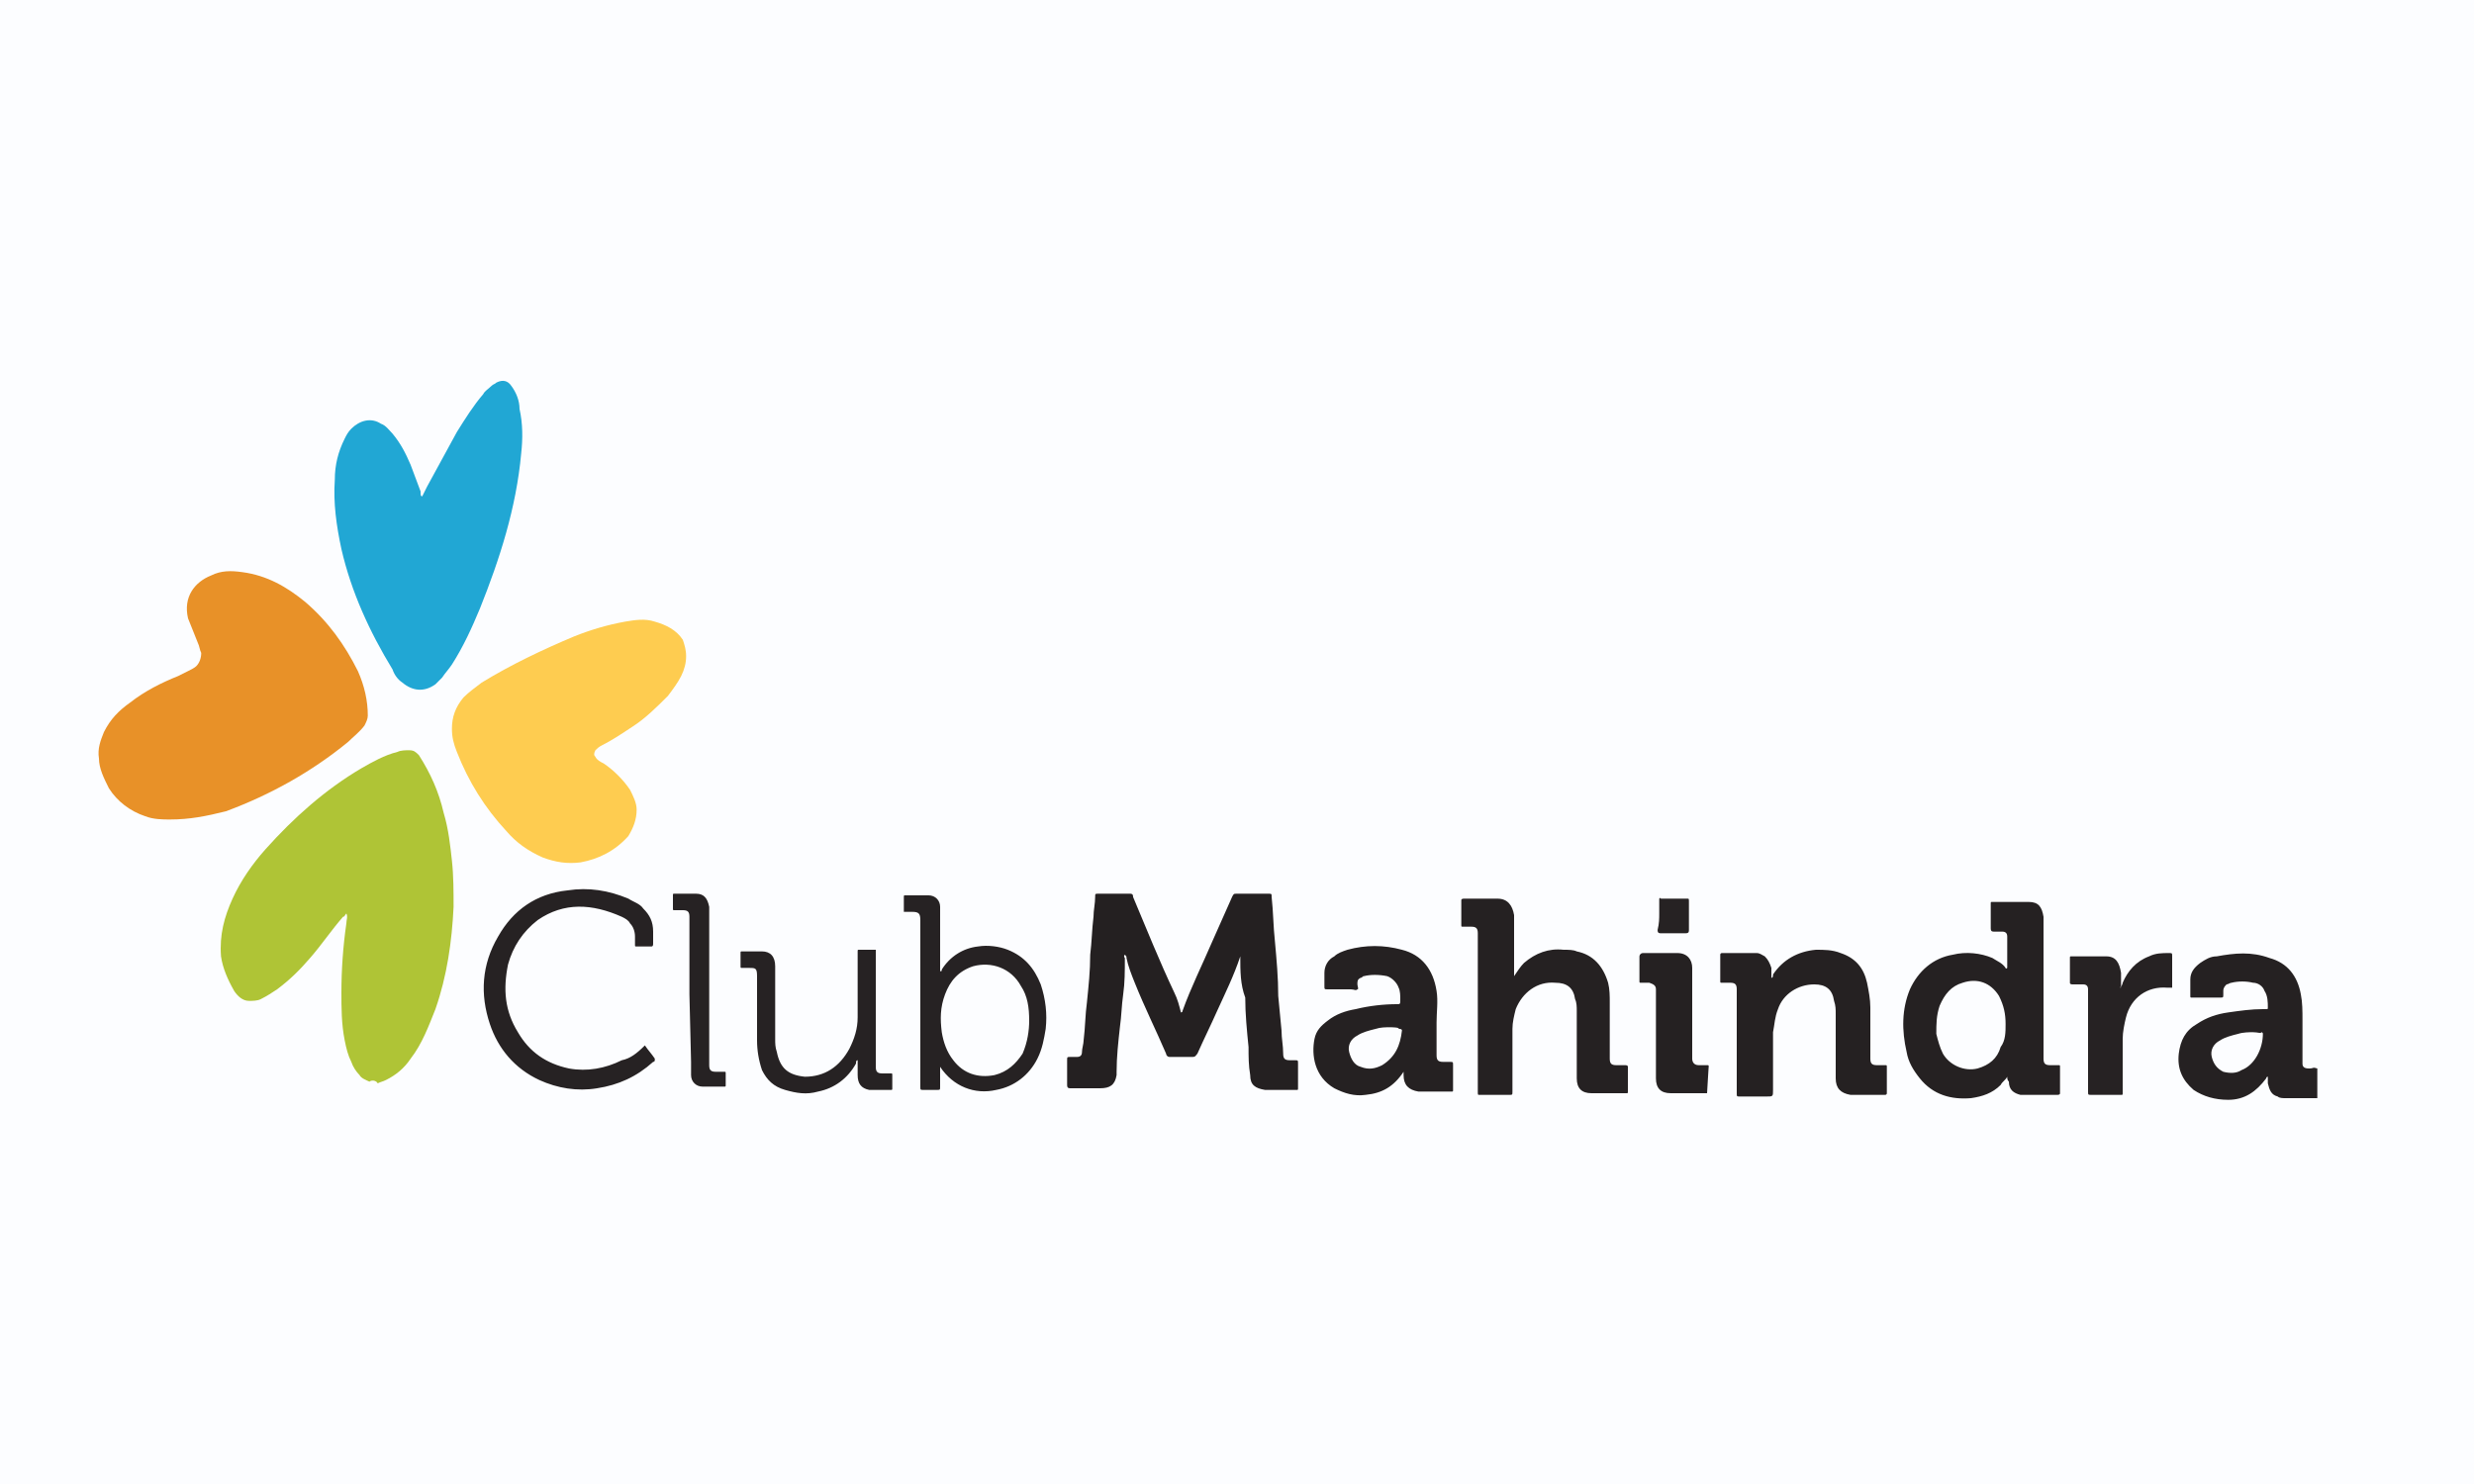 <?xml version="1.0" encoding="UTF-8"?>
<!-- Generator: Adobe Illustrator 26.0.1, SVG Export Plug-In . SVG Version: 6.00 Build 0)  -->
<svg xmlns="http://www.w3.org/2000/svg" xmlns:xlink="http://www.w3.org/1999/xlink" version="1.1" id="Layer_1" x="0px" y="0px" viewBox="0 0 150 90" style="enable-background:new 0 0 150 90;" xml:space="preserve">
<style type="text/css">
	.st0{fill:#FCFDFF;}
	.st1{fill:#AFC436;}
	.st2{fill:#E89128;}
	.st3{fill:#21A7D4;}
	.st4{fill:#FECC50;}
	.st5{fill:#242021;}
	.st6{fill:#252122;}
	.st7{fill:#262223;}
</style>
<path id="Layer_15" class="st0" d="M0,0h150v90H0V0z"></path>
<g id="mahindra">
	<path class="st1" d="M22.4,65.6c-0.2-0.1-0.5-0.2-0.6-0.4c-0.2-0.2-0.4-0.5-0.5-0.8c-0.2-0.4-0.3-0.8-0.4-1.3c-0.2-1-0.2-2-0.2-2.9   c0-1.4,0.1-2.8,0.3-4.2c0-0.2,0.1-0.4,0-0.6c-0.1,0.1-0.1,0.2-0.2,0.2c-0.7,0.8-1.3,1.7-2,2.5c-0.6,0.7-1.2,1.3-2,1.9   c-0.3,0.2-0.6,0.4-1,0.6c-0.2,0.1-0.5,0.1-0.7,0.1c-0.4,0-0.7-0.3-0.9-0.6c-0.4-0.7-0.7-1.4-0.8-2.1c-0.1-1.3,0.2-2.4,0.7-3.5   c0.5-1.1,1.2-2.1,2-3c1.7-1.9,3.6-3.6,5.8-4.9c0.7-0.4,1.4-0.8,2.2-1c0.2-0.1,0.5-0.1,0.7-0.1c0.3,0,0.4,0.1,0.6,0.3   c0.7,1.1,1.2,2.2,1.5,3.5c0.3,1,0.4,2,0.5,2.9c0.1,0.9,0.1,1.9,0.1,2.8c-0.1,2.1-0.4,4.2-1.1,6.2c-0.4,1-0.8,2.1-1.5,3   c-0.4,0.6-0.9,1-1.5,1.3c-0.2,0.1-0.3,0.1-0.5,0.2C22.8,65.5,22.5,65.5,22.4,65.6z"></path>
	<path class="st2" d="M10.3,49.7c-0.4,0-1,0-1.5-0.2c-0.9-0.3-1.7-0.9-2.2-1.7C6.3,47.2,6,46.6,6,46c-0.1-0.6,0.1-1.1,0.3-1.6   c0.4-0.8,0.9-1.3,1.6-1.8c0.9-0.7,1.9-1.2,2.9-1.6c0.2-0.1,0.4-0.2,0.6-0.3c0.2-0.1,0.4-0.2,0.5-0.3c0.2-0.2,0.3-0.5,0.3-0.8   c-0.1-0.2-0.1-0.4-0.2-0.6c-0.2-0.5-0.4-1-0.6-1.5c-0.3-1.3,0.4-2.2,1.4-2.6c0.6-0.3,1.2-0.3,1.9-0.2c1.5,0.2,2.7,0.9,3.8,1.8   c1.4,1.2,2.4,2.6,3.2,4.2c0.4,0.9,0.6,1.8,0.6,2.7c0,0.2-0.1,0.4-0.2,0.6c-0.3,0.4-0.7,0.7-1,1c-2.2,1.8-4.7,3.2-7.4,4.2   C12.5,49.5,11.5,49.7,10.3,49.7z"></path>
	<path class="st3" d="M25.6,30.1c0.1-0.2,0.2-0.4,0.3-0.6c0.6-1.1,1.2-2.2,1.8-3.3c0.5-0.8,1-1.6,1.6-2.3c0.1-0.2,0.3-0.3,0.5-0.5   c0.1-0.1,0.2-0.1,0.3-0.2c0.4-0.2,0.7-0.1,0.9,0.2c0.3,0.4,0.5,0.9,0.5,1.4c0.2,0.9,0.2,1.8,0.1,2.7c-0.3,3.3-1.3,6.4-2.5,9.4   c-0.5,1.2-1,2.3-1.7,3.4c-0.2,0.3-0.4,0.5-0.6,0.8c-0.1,0.1-0.3,0.3-0.4,0.4c-0.7,0.5-1.4,0.4-2-0.1c-0.3-0.2-0.5-0.5-0.6-0.8   c-1.4-2.3-2.5-4.7-3.1-7.3c-0.3-1.4-0.5-2.8-0.4-4.2c0-0.9,0.2-1.7,0.6-2.5c0.1-0.2,0.2-0.4,0.4-0.6c0.5-0.5,1.2-0.7,1.8-0.3   c0.3,0.1,0.5,0.4,0.7,0.6c0.5,0.6,0.8,1.2,1.1,1.9c0.2,0.5,0.4,1.1,0.6,1.6C25.5,30,25.5,30.1,25.6,30.1z"></path>
	<path class="st4" d="M41.6,39.8c0,0.4-0.1,0.8-0.3,1.2c-0.2,0.4-0.5,0.8-0.8,1.2c-0.7,0.7-1.4,1.4-2.2,1.9   c-0.6,0.4-1.2,0.8-1.8,1.1c-0.2,0.1-0.3,0.2-0.4,0.3c-0.1,0.2-0.1,0.3,0,0.4c0.1,0.2,0.3,0.3,0.5,0.4c0.6,0.4,1.2,1,1.6,1.6   c0.2,0.4,0.4,0.8,0.4,1.2c0,0.6-0.2,1.1-0.5,1.6c-0.8,0.9-1.8,1.4-2.9,1.6c-0.8,0.1-1.5,0-2.3-0.3c-0.9-0.4-1.6-0.9-2.2-1.6   c-1.3-1.4-2.3-3-3-4.8c-0.2-0.5-0.3-0.9-0.3-1.4c0-0.7,0.2-1.3,0.7-1.9c0.3-0.3,0.7-0.6,1.1-0.9c1.8-1.1,3.7-2,5.6-2.8   c1-0.4,2-0.7,3.1-0.9c0.6-0.1,1.2-0.2,1.8,0c0.7,0.2,1.3,0.5,1.7,1.1C41.5,39.1,41.6,39.4,41.6,39.8z"></path>
	<path class="st1" d="M140.5,64.8C140.5,64.8,140.5,64.8,140.5,64.8l0,1.8l0,0C140.5,66,140.5,65.4,140.5,64.8z"></path>
	<path class="st5" d="M75.2,58C75.2,58,75.2,58,75.2,58c-0.4,1.2-0.9,2.2-1.4,3.3c-0.4,0.9-0.8,1.7-1.2,2.6   c-0.1,0.1-0.1,0.2-0.3,0.2c-0.5,0-0.9,0-1.4,0c-0.1,0-0.2-0.1-0.2-0.2c-0.6-1.4-1.3-2.8-1.9-4.3c-0.2-0.5-0.4-1-0.5-1.5   c0-0.1,0-0.1-0.1-0.2c-0.1,0.1,0,0.2,0,0.2c0,0.8,0,1.5-0.1,2.2c-0.1,0.7-0.1,1.3-0.2,2c-0.1,0.9-0.2,1.8-0.2,2.7   c0,0.1,0,0.1,0,0.2c-0.1,0.6-0.4,0.8-1,0.8c-0.6,0-1.2,0-1.8,0c-0.1,0-0.2,0-0.2-0.2c0-0.5,0-1,0-1.5c0-0.2,0-0.2,0.2-0.2h0.4   c0.2,0,0.3-0.1,0.3-0.3c0-0.2,0.1-0.5,0.1-0.7c0.1-0.8,0.1-1.6,0.2-2.3c0.1-1,0.2-1.9,0.2-2.9c0.1-0.8,0.1-1.5,0.2-2.3   c0-0.4,0.1-0.8,0.1-1.2c0-0.2,0-0.2,0.2-0.2c0.6,0,1.3,0,1.9,0c0.1,0,0.2,0,0.2,0.2c0.8,1.9,1.6,3.9,2.5,5.8   c0.2,0.4,0.3,0.8,0.4,1.2c0,0,0.1,0,0.1-0.1c0.5-1.4,1.2-2.8,1.8-4.2c0.4-0.9,0.8-1.8,1.2-2.7c0.1-0.2,0.1-0.2,0.3-0.2   c0.6,0,1.3,0,1.9,0c0.2,0,0.2,0,0.2,0.2c0.1,0.9,0.1,1.8,0.2,2.7c0.1,1.1,0.2,2.2,0.2,3.3l0.2,2.1c0,0.5,0.1,0.9,0.1,1.4   c0,0.3,0.1,0.4,0.4,0.4h0.3c0.2,0,0.2,0,0.2,0.2c0,0.3,0,0.6,0,0.8c0,0.2,0,0.5,0,0.7c0,0.1,0,0.1-0.1,0.1c-0.6,0-1.2,0-1.8,0h-0.1   c-0.6-0.1-0.9-0.3-0.9-0.9c-0.1-0.6-0.1-1.1-0.1-1.7c-0.1-1-0.2-2-0.2-3C75.2,59.7,75.2,58.9,75.2,58L75.2,58z"></path>
	<path class="st6" d="M121.7,65.3c-0.1,0.2-0.3,0.3-0.4,0.5c-0.5,0.5-1.1,0.7-1.8,0.8c-1.2,0.1-2.3-0.2-3.1-1.2   c-0.4-0.5-0.7-1-0.8-1.6c-0.3-1.3-0.3-2.6,0.2-3.8c0.5-1.1,1.4-1.9,2.6-2.1c0.8-0.2,1.7-0.1,2.4,0.2c0.3,0.2,0.6,0.3,0.8,0.6   c0,0,0,0.1,0.1,0v-0.4c0-0.5,0-1,0-1.4c0,0,0-0.1,0-0.1c0-0.2-0.1-0.3-0.3-0.3c-0.2,0-0.4,0-0.5,0c-0.1,0-0.2,0-0.2-0.2   c0-0.5,0-1,0-1.5c0-0.1,0-0.1,0.1-0.1c0.7,0,1.4,0,2.2,0c0.6,0,0.8,0.3,0.9,0.9c0,0.4,0,0.8,0,1.2c0,1.5,0,3,0,4.5c0,1,0,2,0,2.9   c0,0.3,0.1,0.4,0.4,0.4h0.5c0.1,0,0.1,0,0.1,0.1c0,0.5,0,1,0,1.6c0,0.1-0.1,0.1-0.2,0.1c-0.6,0-1.1,0-1.7,0c-0.2,0-0.3,0-0.5,0   c-0.4-0.1-0.7-0.3-0.7-0.8C121.7,65.5,121.7,65.4,121.7,65.3C121.7,65.3,121.7,65.3,121.7,65.3L121.7,65.3z M121.6,62.1   c0-0.6-0.1-1.1-0.4-1.7c-0.5-0.8-1.3-1.1-2.2-0.8c-0.7,0.2-1.1,0.7-1.4,1.4c-0.2,0.6-0.2,1.1-0.2,1.7c0.1,0.4,0.2,0.8,0.4,1.2   c0.4,0.7,1.3,1.1,2.1,0.9c0.7-0.2,1.2-0.6,1.4-1.3C121.6,63.1,121.6,62.6,121.6,62.1z M91.8,59.2c0.2-0.3,0.4-0.6,0.6-0.8   c0.7-0.6,1.5-0.9,2.4-0.8c0.3,0,0.6,0,0.8,0.1c1,0.2,1.6,0.9,1.9,1.9c0.1,0.4,0.1,0.8,0.1,1.2c0,1.1,0,2.2,0,3.2v0.2   c0,0.3,0.1,0.4,0.4,0.4c0.2,0,0.3,0,0.5,0c0.1,0,0.2,0,0.2,0.1v1.5c0,0.1,0,0.1-0.1,0.1c-0.5,0-0.9,0-1.4,0c-0.2,0-0.5,0-0.7,0   c-0.6,0-0.9-0.3-0.9-0.9c0-0.4,0-0.8,0-1.2c0-1,0-1.9,0-2.9c0-0.2,0-0.5-0.1-0.7c-0.1-0.7-0.5-1-1.2-1c-1.1-0.1-2,0.6-2.4,1.6   c-0.1,0.4-0.2,0.8-0.2,1.2c0,1,0,2.1,0,3.1c0,0.2,0,0.4,0,0.7c0,0.2,0,0.2-0.2,0.2c-0.6,0-1.1,0-1.7,0h-0.1c-0.1,0-0.1,0-0.1-0.2   l0-5.1l0-3.9c0-0.2,0-0.4,0-0.6c0-0.3-0.1-0.4-0.4-0.4c-0.2,0-0.3,0-0.5,0c-0.1,0-0.1,0-0.1-0.1c0-0.5,0-1,0-1.5   c0-0.1,0.1-0.1,0.2-0.1c0.7,0,1.3,0,1.9,0h0.1c0.6,0,0.9,0.4,1,1c0,0.4,0,0.7,0,1.1C91.8,57.4,91.8,58.3,91.8,59.2   C91.7,59.1,91.7,59.1,91.8,59.2z M107.4,59.3c0.1,0,0.1-0.1,0.1-0.2c0.6-0.9,1.5-1.4,2.6-1.5c0.5,0,1,0,1.5,0.2   c0.9,0.3,1.4,0.9,1.6,1.8c0.1,0.5,0.2,1,0.2,1.5c0,1,0,2.1,0,3.1c0,0.3,0.1,0.4,0.4,0.4c0.2,0,0.3,0,0.5,0c0.1,0,0.1,0,0.1,0.1   c0,0.5,0,1,0,1.6c0,0.1-0.1,0.1-0.1,0.1c-0.5,0-0.9,0-1.4,0c-0.2,0-0.4,0-0.7,0c-0.6-0.1-0.9-0.4-0.9-1c0-0.3,0-0.7,0-1l0-2.9   c0-0.3,0-0.5-0.1-0.8c-0.1-0.7-0.5-1-1.2-1c-1,0-1.9,0.6-2.2,1.5c-0.2,0.5-0.2,0.9-0.3,1.4c0,1.2,0,2.3,0,3.5c0,0.4,0,0.4-0.4,0.4   c-0.5,0-1,0-1.6,0c-0.2,0-0.2,0-0.2-0.2l0-6V60c0-0.3-0.1-0.4-0.4-0.4h-0.5c-0.1,0-0.1,0-0.1-0.1c0-0.5,0-1.1,0-1.6   c0-0.1,0.1-0.1,0.1-0.1c0.3,0,0.6,0,0.9,0c0.4,0,0.8,0,1.2,0c0.2,0,0.3,0.1,0.5,0.2c0.2,0.2,0.3,0.4,0.4,0.7L107.4,59.3L107.4,59.3   z M140.5,64.8c0,0.6,0,1.2,0,1.8c-0.2,0-0.3,0-0.5,0c-0.5,0-0.9,0-1.4,0c-0.2,0-0.4,0-0.5-0.1c-0.4-0.1-0.5-0.4-0.6-0.8   c0-0.1,0-0.3,0-0.4c-0.1,0-0.1,0.1-0.1,0.1c-0.6,0.8-1.3,1.3-2.3,1.3c-0.8,0-1.5-0.2-2.1-0.6c-0.7-0.6-1-1.3-0.9-2.2   c0.1-0.8,0.4-1.4,1.1-1.8c0.6-0.4,1.2-0.6,1.9-0.7c0.7-0.1,1.4-0.2,2.1-0.2h0.2c0.1,0,0.1,0,0.1-0.1c0-0.3,0-0.7-0.2-1   c-0.1-0.3-0.4-0.5-0.7-0.5c-0.4-0.1-0.9-0.1-1.3,0c-0.1,0-0.2,0.1-0.3,0.1c-0.1,0.1-0.2,0.2-0.2,0.4v0.2c0,0.2,0,0.2-0.2,0.2h-1.7   c-0.1,0-0.1,0-0.1-0.1c0-0.3,0-0.6,0-1c0-0.4,0.2-0.7,0.6-1c0.3-0.2,0.6-0.4,1-0.4c1.1-0.2,2.1-0.3,3.2,0.1   c1.1,0.3,1.7,1.1,1.9,2.2c0.1,0.5,0.1,1,0.1,1.6c0,0.8,0,1.7,0,2.5v0.1c0,0.2,0.1,0.3,0.4,0.3S140.2,64.7,140.5,64.8L140.5,64.8z    M136.6,62.6c-0.2,0-0.6,0-0.9,0.1c-0.4,0.1-0.8,0.2-1.1,0.4c-0.4,0.2-0.6,0.6-0.5,1c0.1,0.4,0.3,0.7,0.7,0.9   c0.4,0.1,0.8,0.1,1.1-0.1c0.8-0.3,1.3-1.3,1.3-2.2c0-0.1-0.1-0.1-0.1-0.1C137.1,62.7,136.9,62.6,136.6,62.6z M85.1,65   C85.1,65,85.1,65,85.1,65c-0.6,0.9-1.3,1.3-2.3,1.4c-0.7,0.1-1.3-0.1-1.9-0.4c-1.2-0.7-1.4-2-1.2-3c0.1-0.5,0.4-0.8,0.8-1.1   c0.5-0.4,1.1-0.6,1.7-0.7c0.8-0.2,1.7-0.3,2.5-0.3c0.2,0,0.2,0,0.2-0.3c0-0.2,0-0.5-0.1-0.7c-0.1-0.3-0.4-0.6-0.7-0.7   c-0.5-0.1-1-0.1-1.4,0c-0.1,0-0.1,0.1-0.2,0.1c-0.2,0.1-0.2,0.2-0.2,0.4c0,0.1,0.1,0.3,0,0.3c-0.1,0.1-0.2,0-0.4,0h-1.4   c-0.2,0-0.2,0-0.2-0.2c0-0.3,0-0.5,0-0.8c0-0.4,0.2-0.8,0.6-1c0.2-0.2,0.5-0.3,0.8-0.4c1.1-0.3,2.2-0.3,3.3,0   c1.2,0.3,1.9,1.2,2.1,2.5c0.1,0.6,0,1.3,0,1.9c0,0.7,0,1.3,0,2c0,0.3,0.1,0.4,0.4,0.4h0.4c0.2,0,0.2,0,0.2,0.2c0,0.5,0,0.9,0,1.4   v0.1c0,0.1,0,0.1-0.1,0.1h-1.7c-0.1,0-0.2,0-0.3,0c-0.6-0.1-0.9-0.4-0.9-1C85.1,65.2,85.1,65,85.1,65z M84.3,62.3   c-0.3,0-0.6,0-0.9,0.1c-0.4,0.1-0.8,0.2-1.1,0.4c-0.4,0.2-0.6,0.6-0.5,1c0.1,0.4,0.3,0.8,0.7,0.9c0.5,0.2,0.9,0.1,1.3-0.1   c0.8-0.5,1.1-1.2,1.2-2.1c0-0.1-0.1-0.1-0.2-0.1C84.9,62.3,84.3,62.3,84.3,62.3z"></path>
	<path class="st7" d="M57,64.7v1.2c0,0.2,0,0.2-0.2,0.2c-0.2,0-0.5,0-0.8,0c-0.2,0-0.2,0-0.2-0.2c0-0.7,0-1.3,0-2l0-4   c0-1.4,0-2.7,0-4.1c0-0.4-0.1-0.5-0.5-0.5c-0.2,0-0.3,0-0.5,0v-0.9c0-0.1,0-0.1,0.1-0.1c0.5,0,0.9,0,1.4,0c0.4,0,0.7,0.3,0.7,0.7   c0,0.1,0,0.2,0,0.3c0,1.2,0,2.4,0,3.6c0,0,0,0,0,0c0.1,0,0.1,0,0.1-0.1c0.5-0.8,1.3-1.3,2.2-1.4c0.6-0.1,1.3,0,1.8,0.2   c1,0.4,1.6,1.1,2,2.1c0.3,0.9,0.4,1.8,0.3,2.7c-0.1,0.6-0.2,1.2-0.5,1.8c-0.5,1-1.4,1.7-2.5,1.9C59.1,66.4,57.8,65.9,57,64.7   C57.1,64.7,57.1,64.7,57,64.7z M62.4,61.9c0-0.8-0.1-1.5-0.5-2.1c-0.6-1.1-1.8-1.5-2.9-1.2c-0.9,0.3-1.4,0.9-1.7,1.7   c-0.3,0.8-0.3,1.5-0.2,2.3c0.1,0.6,0.3,1.2,0.7,1.7c0.6,0.8,1.5,1.1,2.5,0.9c0.8-0.2,1.3-0.7,1.7-1.3   C62.3,63.2,62.4,62.5,62.4,61.9z M39.1,63.4c0.2,0.3,0.4,0.5,0.6,0.8c0,0.1,0,0.1,0,0.1c0,0.1-0.1,0.1-0.1,0.1   c-1,0.9-2.1,1.4-3.4,1.6c-1.2,0.2-2.4,0-3.5-0.5c-1.5-0.7-2.5-1.9-3-3.4c-0.6-1.8-0.5-3.6,0.5-5.3c0.9-1.6,2.3-2.6,4.2-2.8   c1.3-0.2,2.5,0,3.7,0.5c0.3,0.2,0.7,0.3,0.9,0.6c0.4,0.4,0.6,0.8,0.6,1.4c0,0.2,0,0.5,0,0.7c0,0.1,0,0.2-0.1,0.2   c-0.3,0-0.6,0-0.9,0c-0.1,0-0.1,0-0.1-0.1c0-0.2,0-0.3,0-0.5c0-0.3-0.1-0.6-0.3-0.8c-0.1-0.2-0.3-0.3-0.5-0.4   c-1.8-0.8-3.5-0.9-5.1,0.2c-0.9,0.7-1.5,1.6-1.8,2.7c-0.3,1.5-0.2,2.8,0.6,4.1c0.7,1.2,1.7,1.9,3.1,2.2c1.1,0.2,2.2,0,3.2-0.5   C38.2,64.2,38.6,63.9,39.1,63.4C39,63.5,39.1,63.4,39.1,63.4z M53.1,57.6v0.7c0,1.8,0,3.7,0,5.5c0,0.3,0,0.6,0,0.9   c0,0.3,0.1,0.4,0.4,0.4H54c0.1,0,0.1,0,0.1,0.1c0,0.2,0,0.5,0,0.8c0,0.1,0,0.1-0.1,0.1c-0.4,0-0.8,0-1.3,0C52.2,66,52,65.7,52,65.2   c0-0.3,0-0.6,0-0.8c0,0,0-0.1,0-0.1c-0.1,0-0.1,0.1-0.1,0.2c-0.5,0.9-1.3,1.5-2.3,1.7c-0.7,0.2-1.3,0.1-2-0.1   c-0.7-0.2-1.1-0.6-1.4-1.2c-0.2-0.6-0.3-1.2-0.3-1.8c0-1.3,0-2.6,0-3.9c0-0.5-0.1-0.5-0.5-0.5H45c-0.1,0-0.1,0-0.1-0.1v-0.8   c0-0.1,0-0.1,0.1-0.1c0.4,0,0.8,0,1.2,0c0.5,0,0.8,0.3,0.8,0.9c0,0.5,0,1.1,0,1.7c0,0.9,0,1.8,0,2.7c0,0.3,0,0.5,0.1,0.8   c0.2,1,0.7,1.4,1.7,1.5c1.2,0,2.1-0.6,2.7-1.7c0.3-0.6,0.5-1.2,0.5-1.9c0-1.2,0-2.5,0-3.8v-0.2c0-0.1,0-0.1,0.1-0.1   C52.4,57.6,52.7,57.6,53.1,57.6L53.1,57.6z M128.6,59.9c0-0.1,0.1-0.2,0.1-0.3c0.3-0.7,0.8-1.3,1.6-1.6c0.4-0.2,0.8-0.2,1.2-0.2   c0.2,0,0.2,0,0.2,0.2c0,0.6,0,1.2,0,1.7c0,0,0,0.1,0,0.2c-0.1,0-0.2,0-0.3,0c-1.2-0.1-2.2,0.6-2.5,1.8c-0.1,0.4-0.2,0.9-0.2,1.3   c0,1.1,0,2.1,0,3.2v0.1c0,0.1,0,0.1-0.1,0.1h-1.8c-0.2,0-0.2,0-0.2-0.2c0-1.3,0-2.6,0-3.9c0-0.7,0-1.5,0-2.2v-0.1   c0-0.2-0.1-0.3-0.3-0.3c-0.2,0-0.4,0-0.6,0c-0.1,0-0.2,0-0.2-0.1c0-0.5,0-1,0-1.5c0-0.1,0-0.1,0.1-0.1c0.7,0,1.4,0,2.1,0   c0.6,0,0.8,0.4,0.9,1c0,0.3,0,0.6,0,0.9C128.5,59.8,128.5,59.9,128.6,59.9z"></path>
	<path class="st6" d="M103.5,66.3c-0.2,0-0.4,0-0.5,0c-0.5,0-1,0-1.5,0h-0.2c-0.6,0-0.9-0.3-0.9-0.9c0-0.2,0-0.4,0-0.7c0-1,0-2,0-3   c0-0.5,0-1,0-1.6V60c0-0.2-0.1-0.3-0.4-0.4c-0.2,0-0.3,0-0.5,0c-0.1,0-0.1,0-0.1-0.1c0-0.5,0-1,0-1.5c0-0.1,0.1-0.2,0.2-0.2l2,0   h0.1c0.6,0,0.9,0.4,0.9,0.9c0,0.3,0,0.7,0,1.1c0,1.4,0,2.9,0,4.3v0.1c0,0.2,0.1,0.4,0.4,0.4c0.2,0,0.4,0,0.5,0c0.1,0,0.1,0,0.1,0.1   C103.6,64.6,103.5,66.3,103.5,66.3z"></path>
	<path class="st7" d="M41.8,60.3v-3.7c0-0.3,0-0.7,0-1c0-0.3-0.1-0.4-0.4-0.4h-0.5c-0.1,0-0.1,0-0.1-0.1v-0.8c0-0.1,0-0.1,0.1-0.1   c0.4,0,0.9,0,1.3,0c0.5,0,0.7,0.3,0.8,0.8c0,0.2,0,0.3,0,0.5c0,1.9,0,3.7,0,5.6l0,3.4v0.1c0,0.3,0.1,0.4,0.4,0.4c0.2,0,0.3,0,0.5,0   c0.1,0,0.1,0,0.1,0.1c0,0.2,0,0.5,0,0.7c0,0.1,0,0.1-0.1,0.1c-0.5,0-0.9,0-1.3,0c-0.4,0-0.7-0.3-0.7-0.7c0-0.3,0-0.5,0-0.8   L41.8,60.3C41.8,60.3,41.8,60.3,41.8,60.3z M100.6,55.4v-0.8c0-0.1,0-0.2,0.1-0.1c0.5,0,1,0,1.6,0c0.1,0,0.1,0,0.1,0.2   c0,0.5,0,1.1,0,1.7c0,0.1,0,0.2-0.2,0.2c-0.5,0-1,0-1.5,0c-0.1,0-0.2,0-0.2-0.2C100.6,56,100.6,55.7,100.6,55.4z"></path>
</g>
</svg>
